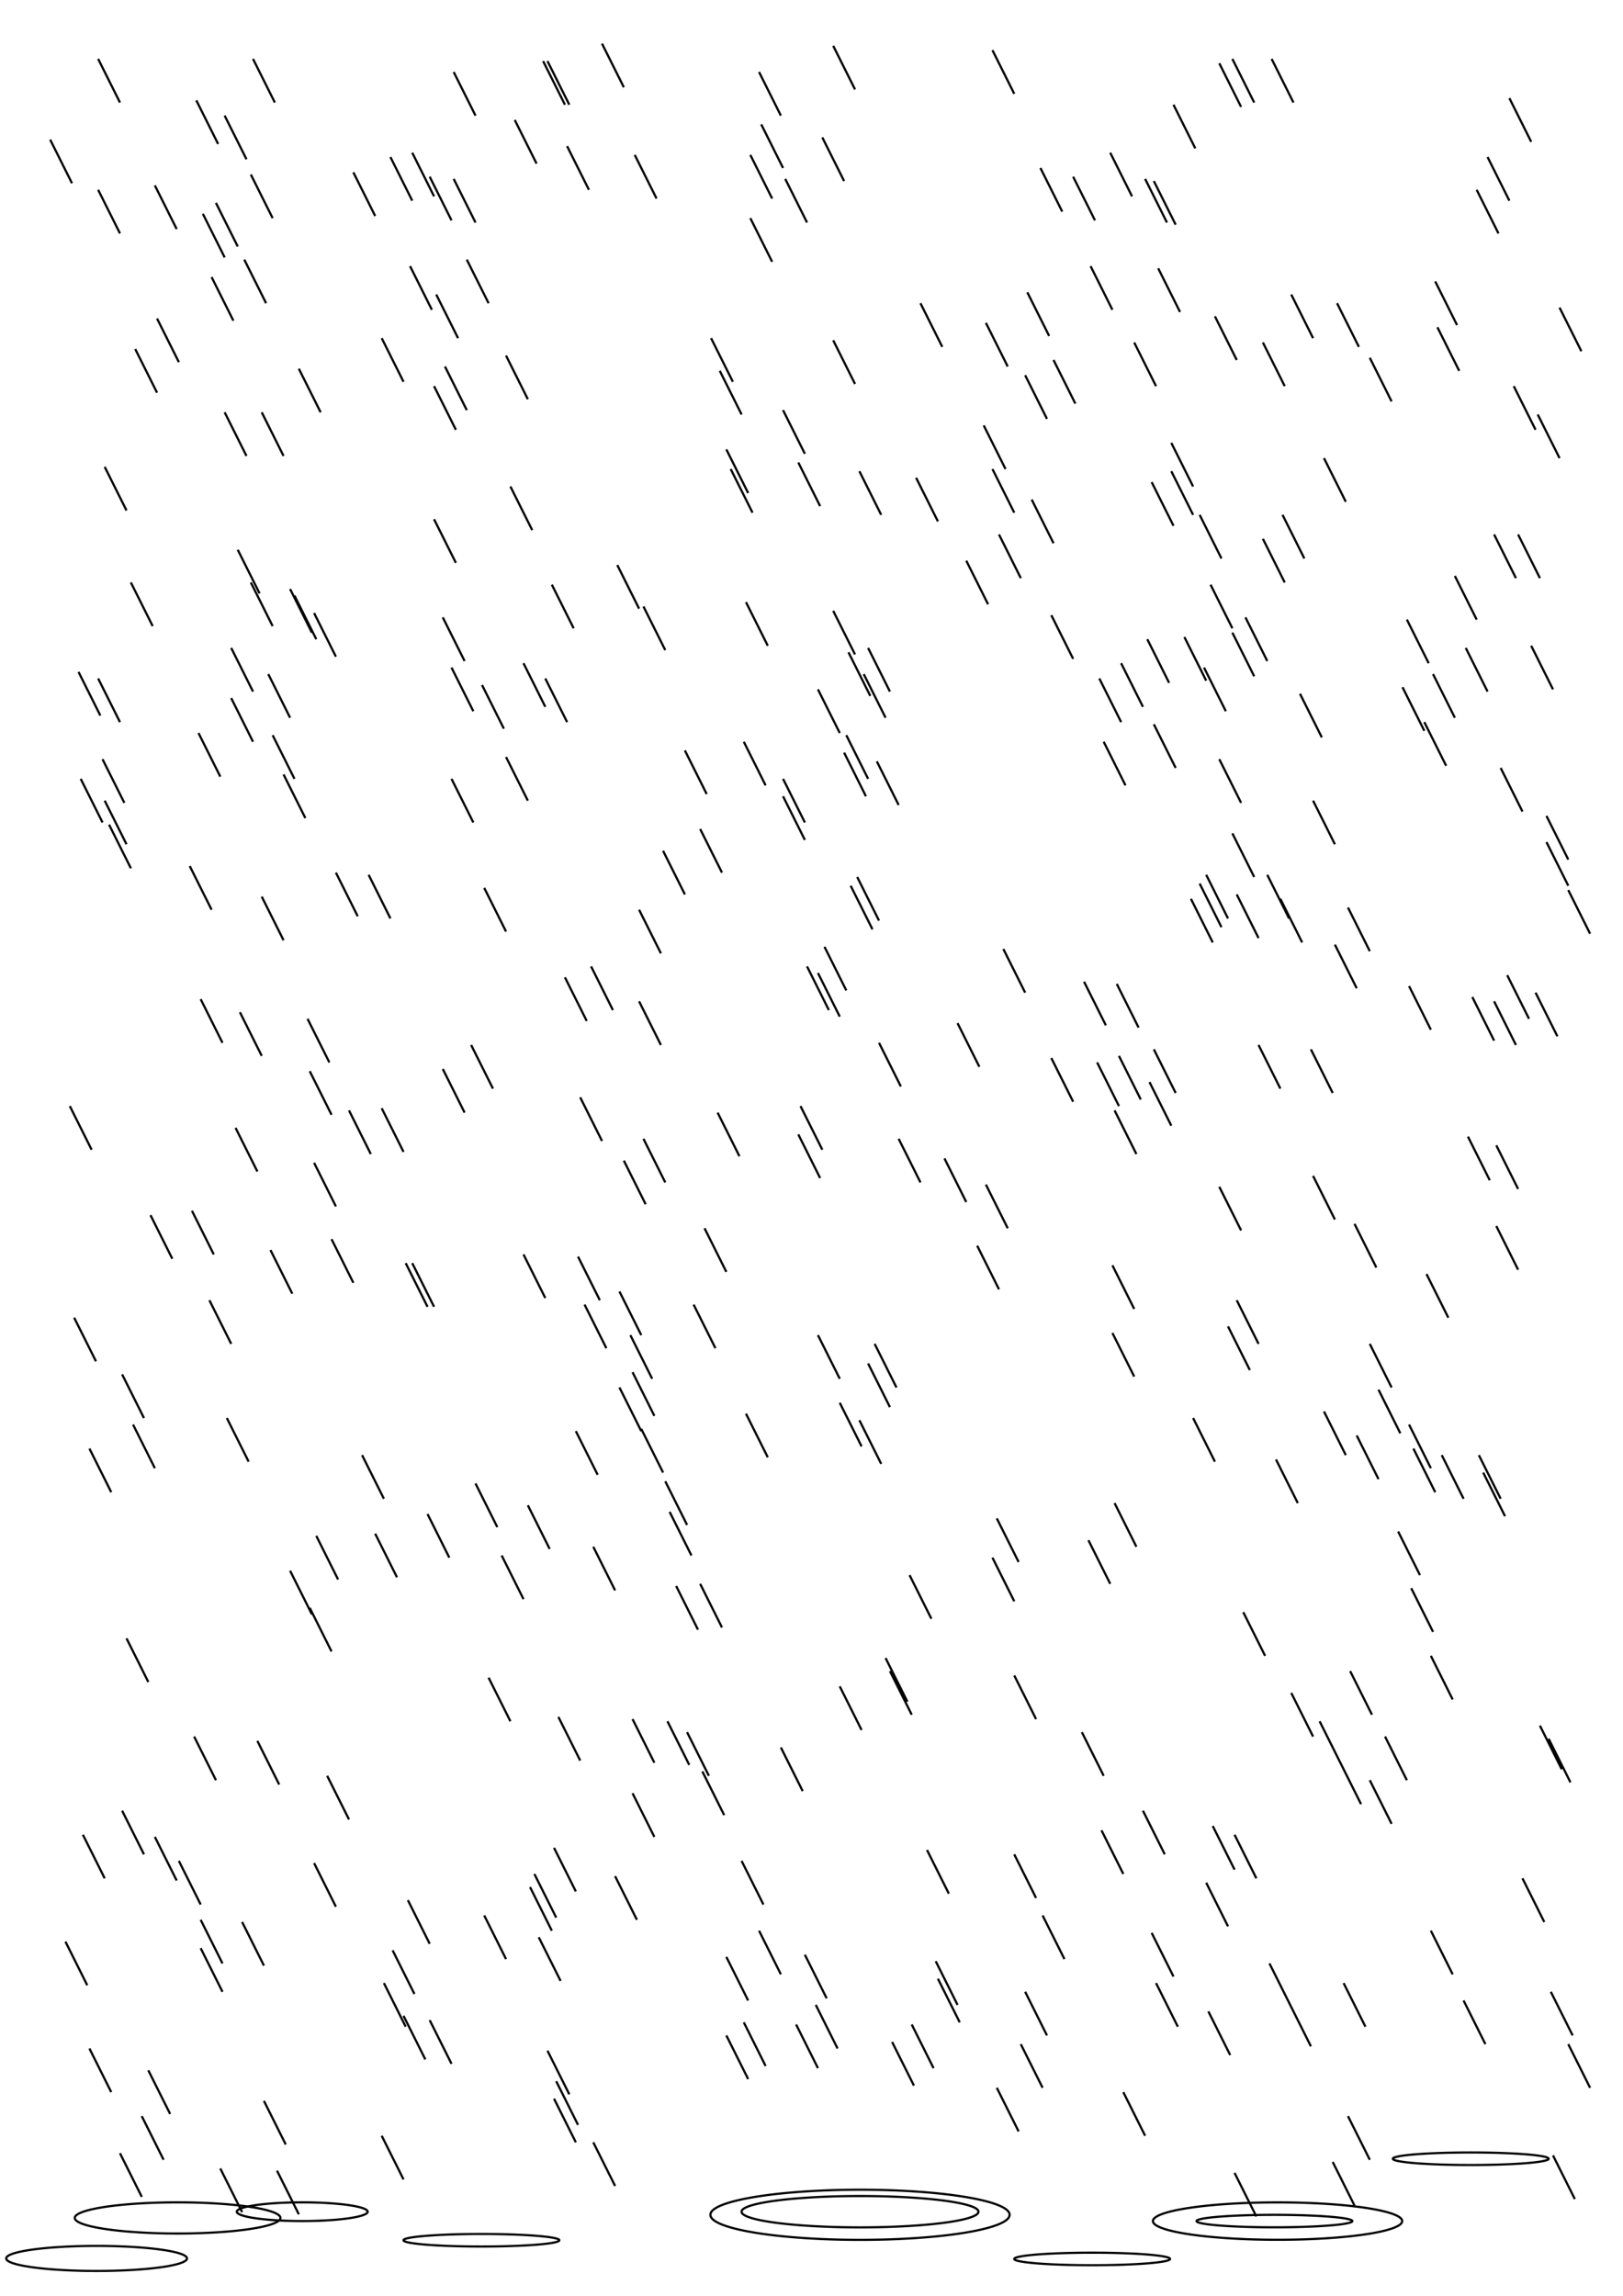 <svg xmlns="http://www.w3.org/2000/svg" viewBox="0 0 744.09 1052.4"><g stroke="#000" fill="none"><path d="M38 841l10 20M628 816l10 20M412 522l10 20M196 694l10 20M96 596l10 20M97 127l10 20M93 98l10 20M340 853l10 20M567 596l10 20M409 936l10 20M468 937l10 20M719 408l10 20M115 80l10 20M45 311l10 20M470 172l10 20M127 995l10 20M477 77l10 20M648 664l10 20M180 894l10 20M692 45l10 20M515 959l10 20M370 443l10 20M478 878l10 20M529 83l10 20M65 970l10 20M527 496l10 20M591 918l10 20M390 406l10 20M284 636l10 20M342 648l10 20M546 412l10 20M511 509l10 20M504 311l10 20M103 189l10 20M118 798l10 20M265 576l10 20M680 675l10 20M106 320l10 20M579 157l10 20M611 991l10 20M342 276l10 20M310 727l10 20M152 568l10 20M243 865l10 20M341 927l10 20M682 72l10 20M656 759l10 20M142 491l10 20M402 349l10 20M154 400l10 20M160 509l10 20M425 848l10 20M175 508l10 20M465 768l10 20M330 170l10 20M694 177l10 20M283 259l10 20M218 680l10 20M483 165l10 20M387 345l10 20M570 739l10 20M124 573l10 20M32 507l10 20M529 481l10 20M457 957l10 20M559 348l10 20M240 304l10 20M581 401l10 20M685 245l10 20M505 839l10 20M366 212l10 20M188 122l10 20M172 703l10 20M709 386l10 20M121 963l10 20M232 347l10 20M556 837l10 20M528 221l10 20M711 913l10 20M382 21l10 20M251 940l10 20M377 63l10 20M293 459l10 20M142 737l10 20M394 651l10 20M686 562l10 20M621 561l10 20M602 367l10 20M293 417l10 20M144 854l10 20M398 297l10 20M587 412l10 20M583 27l10 20M251 28l10 20M526 293l10 20M510 611l10 20M71 85l10 20M69 557l10 20M253 268l10 20M618 416l10 20M286 532l10 20M68 949l10 20M329 510l10 20M646 452l10 20M232 163l10 20M382 156l10 20M550 405l10 20M162 79l10 20M236 55l10 20M455 23l10 20M111 881l10 20M322 812l10 20M200 135l10 20M92 880l10 20M55 987l10 20M719 937l10 20M646 653l10 20M509 70l10 20M125 337l10 20M429 899l10 20M272 709l10 20M482 282l10 20M510 580l10 20M465 850l10 20M499 706l10 20M199 238l10 20M101 994l10 20M628 164l10 20M222 878l10 20M208 82l10 20M333 933l10 20M553 863l10 20M358 801l10 20M369 896l10 20M643 315l10 20M60 267l10 20M698 861l10 20M203 283l10 20M214 119l10 20M207 306l10 20M256 787l10 20M641 702l10 20M430 907l10 20M137 169l10 20M422 139l10 20M175 155l10 20M321 380l10 20M230 713l10 20M406 760l10 20M108 517l10 20M417 722l10 20M349 57l10 20M393 402l10 20M705 190l10 20M295 278l10 20M197 926l10 20M492 81l10 20M141 467l10 20M333 897l10 20M359 365l10 20M385 643l10 20M452 148l10 20M654 584l10 20M559 29l10 20M375 316l10 20M185 924l10 20M82 853l10 20M706 791l10 20M344 100l10 20M348 33l10 20M688 352l10 20M543 292l10 20M91 336l10 20M559 544l10 20M443 257l10 20M702 296l10 20M394 216l10 20M99 93l10 20M566 841l10 20M250 311l10 20M550 236l10 20M359 188l10 20M272 982l10 20M538 48l10 20M133 720l10 20M290 822l10 20M628 616l10 20M656 885l10 20M37 357l10 20M254 962l10 20M696 245l10 20M577 479l10 20M34 604l10 20M276 20l10 20M691 447l10 20M112 119l10 20M514 304l10 20M389 299l10 20M222 407l10 20M657 309l10 20M45 87l10 20M290 629l10 20M48 367l10 20M645 284l10 20M616 909l10 20M385 773l10 20M326 155l10 20M92 458l10 20M289 612l10 20M41 939l10 20M264 656l10 20M255 954l10 20M552 306l10 20M36 308l10 20M565 382l10 20M471 134l10 20M365 928l10 20M110 464l10 20M282 860l10 20M618 970l10 20M710 797l10 20M712 988l10 20M667 264l10 20M58 751l10 20M45 27l10 20M554 922l10 20M619 766l10 20M87 397l10 20M249 28l10 20M458 245l10 20M537 203l10 20M90 46l10 20M677 87l10 20M207 357l10 20M567 410l10 20M686 525l10 20M605 789l10 20M294 655l10 20M254 847l10 20M582 900l10 20M284 592l10 20M175 979l10 20M291 71l10 20M418 928l10 20M588 236l10 20M715 141l10 20M72 146l10 20M323 563l10 20M565 290l10 20M341 340l10 20M135 273l10 20M259 448l10 20M585 669l10 20M290 788l10 20M420 219l10 20M375 446l10 20M592 135l10 20M62 160l10 20M614 807l10 20M658 129l10 20M455 714l10 20M565 27l10 20M503 487l10 20M579 247l10 20M314 344l10 20M271 443l10 20M321 726l10 20M144 281l10 20M234 223l10 20M460 435l10 20M401 616l10 20M247 888l10 20M553 401l10 20M675 457l10 20M123 309l10 20M216 479l10 20M133 270l10 20M470 913l10 20M366 520l10 20M268 598l10 20M208 33l10 20M457 696l10 20M360 82l10 20M452 543l10 20M537 216l10 20M563 608l10 20M130 355l10 20M306 789l10 20M451 195l10 20M374 919l10 20M150 814l10 20M602 539l10 20M607 647l10 20M187 871l10 20M295 522l10 20M199 177l10 20M531 123l10 20M659 150l10 20M186 579l10 20M592 776l10 20M378 434l10 20M359 357l10 20M242 690l10 20M661 667l10 20M571 283l10 20M318 598l10 20M632 637l10 20M524 830l10 20M61 653l10 20M176 909l10 20M224 769l10 20M482 485l10 20M169 401l10 20M635 796l10 20M433 531l10 20M673 521l10 20M41 664l10 20M307 693l10 20M671 917l10 20M23 64l10 20M497 450l10 20M266 503l10 20M103 53l10 20M92 893l10 20M179 72l10 20M197 81l10 20M88 555l10 20M525 82l10 20M104 650l10 20M145 704l10 20M335 215l10 20M106 297l10 20M511 689l10 20M166 667l10 20M653 331l10 20M601 481l10 20M513 484l10 20M678 667l10 20M596 318l10 20M115 267l10 20M547 650l10 20M709 374l10 20M520 157l10 20M439 469l10 20M622 658l10 20M348 885l10 20M528 886l10 20M398 625l10 20M672 297l10 20M396 309l10 20M120 189l10 20M403 478l10 20M204 168l10 20M613 139l10 20M647 728l10 20M704 455l10 20M48 214l10 20M71 842l10 20M56 830l10 20M333 206l10 20M607 210l10 20M304 390l10 20M245 859l10 20M260 67l10 20M109 252l10 20M56 630l10 20M408 766l10 20M240 575l10 20M555 268l10 20M530 909l10 20M189 579l10 20M566 996l10 20M367 507l10 20M144 533l10 20M30 890l10 20M315 794l10 20M344 71l10 20M473 229l10 20M120 411l10 20M500 122l10 20M506 340l10 20M305 679l10 20M50 378l10 20M221 314l10 20M448 571l10 20M189 70l10 20M557 145l10 20M512 451l10 20M388 337l10 20M685 459l10 20M375 612l10 20M496 794l10 20M116 27l10 20M612 433l10 20M89 796l10 20M529 332l10 20M47 348l10 20M203 490l10 20M382 280l10 20M455 215l10 20M620 1018.1a35.714 2.857 0 11-71.429 0 35.714 2.857 0 1171.429 0z"/><path d="M642.86 1018.1a57.143 8.571 0 11-114.29 0 57.143 8.571 0 11114.29 0zM168.57 1013.8a30 4.286 0 11-60 0 30 4.286 0 1160 0z"/><path d="M128.567 1016.657a47.143 7.143 0 11-94.286 0 47.143 7.143 0 1194.286 0zM256.43 1026.886a35.715 2.857 0 11-71.429 0 35.715 2.857 0 1171.429 0zM536.429 1035.457a35.715 2.857 0 11-71.429 0 35.715 2.857 0 1171.429 0zM710 989.529a35.715 2.857 0 11-71.429 0 35.715 2.857 0 1171.429 0zM85.72 1035.22a41.429 5.714 0 11-82.857 0 41.429 5.714 0 1182.857 0zM448.57 1013.8a54.286 7.143 0 11-108.57 0 54.286 7.143 0 11108.57 0z"/><path d="M462.85 1015.22a68.571 11.429 0 11-137.14 0 68.571 11.429 0 11137.14 0z"/></g></svg>